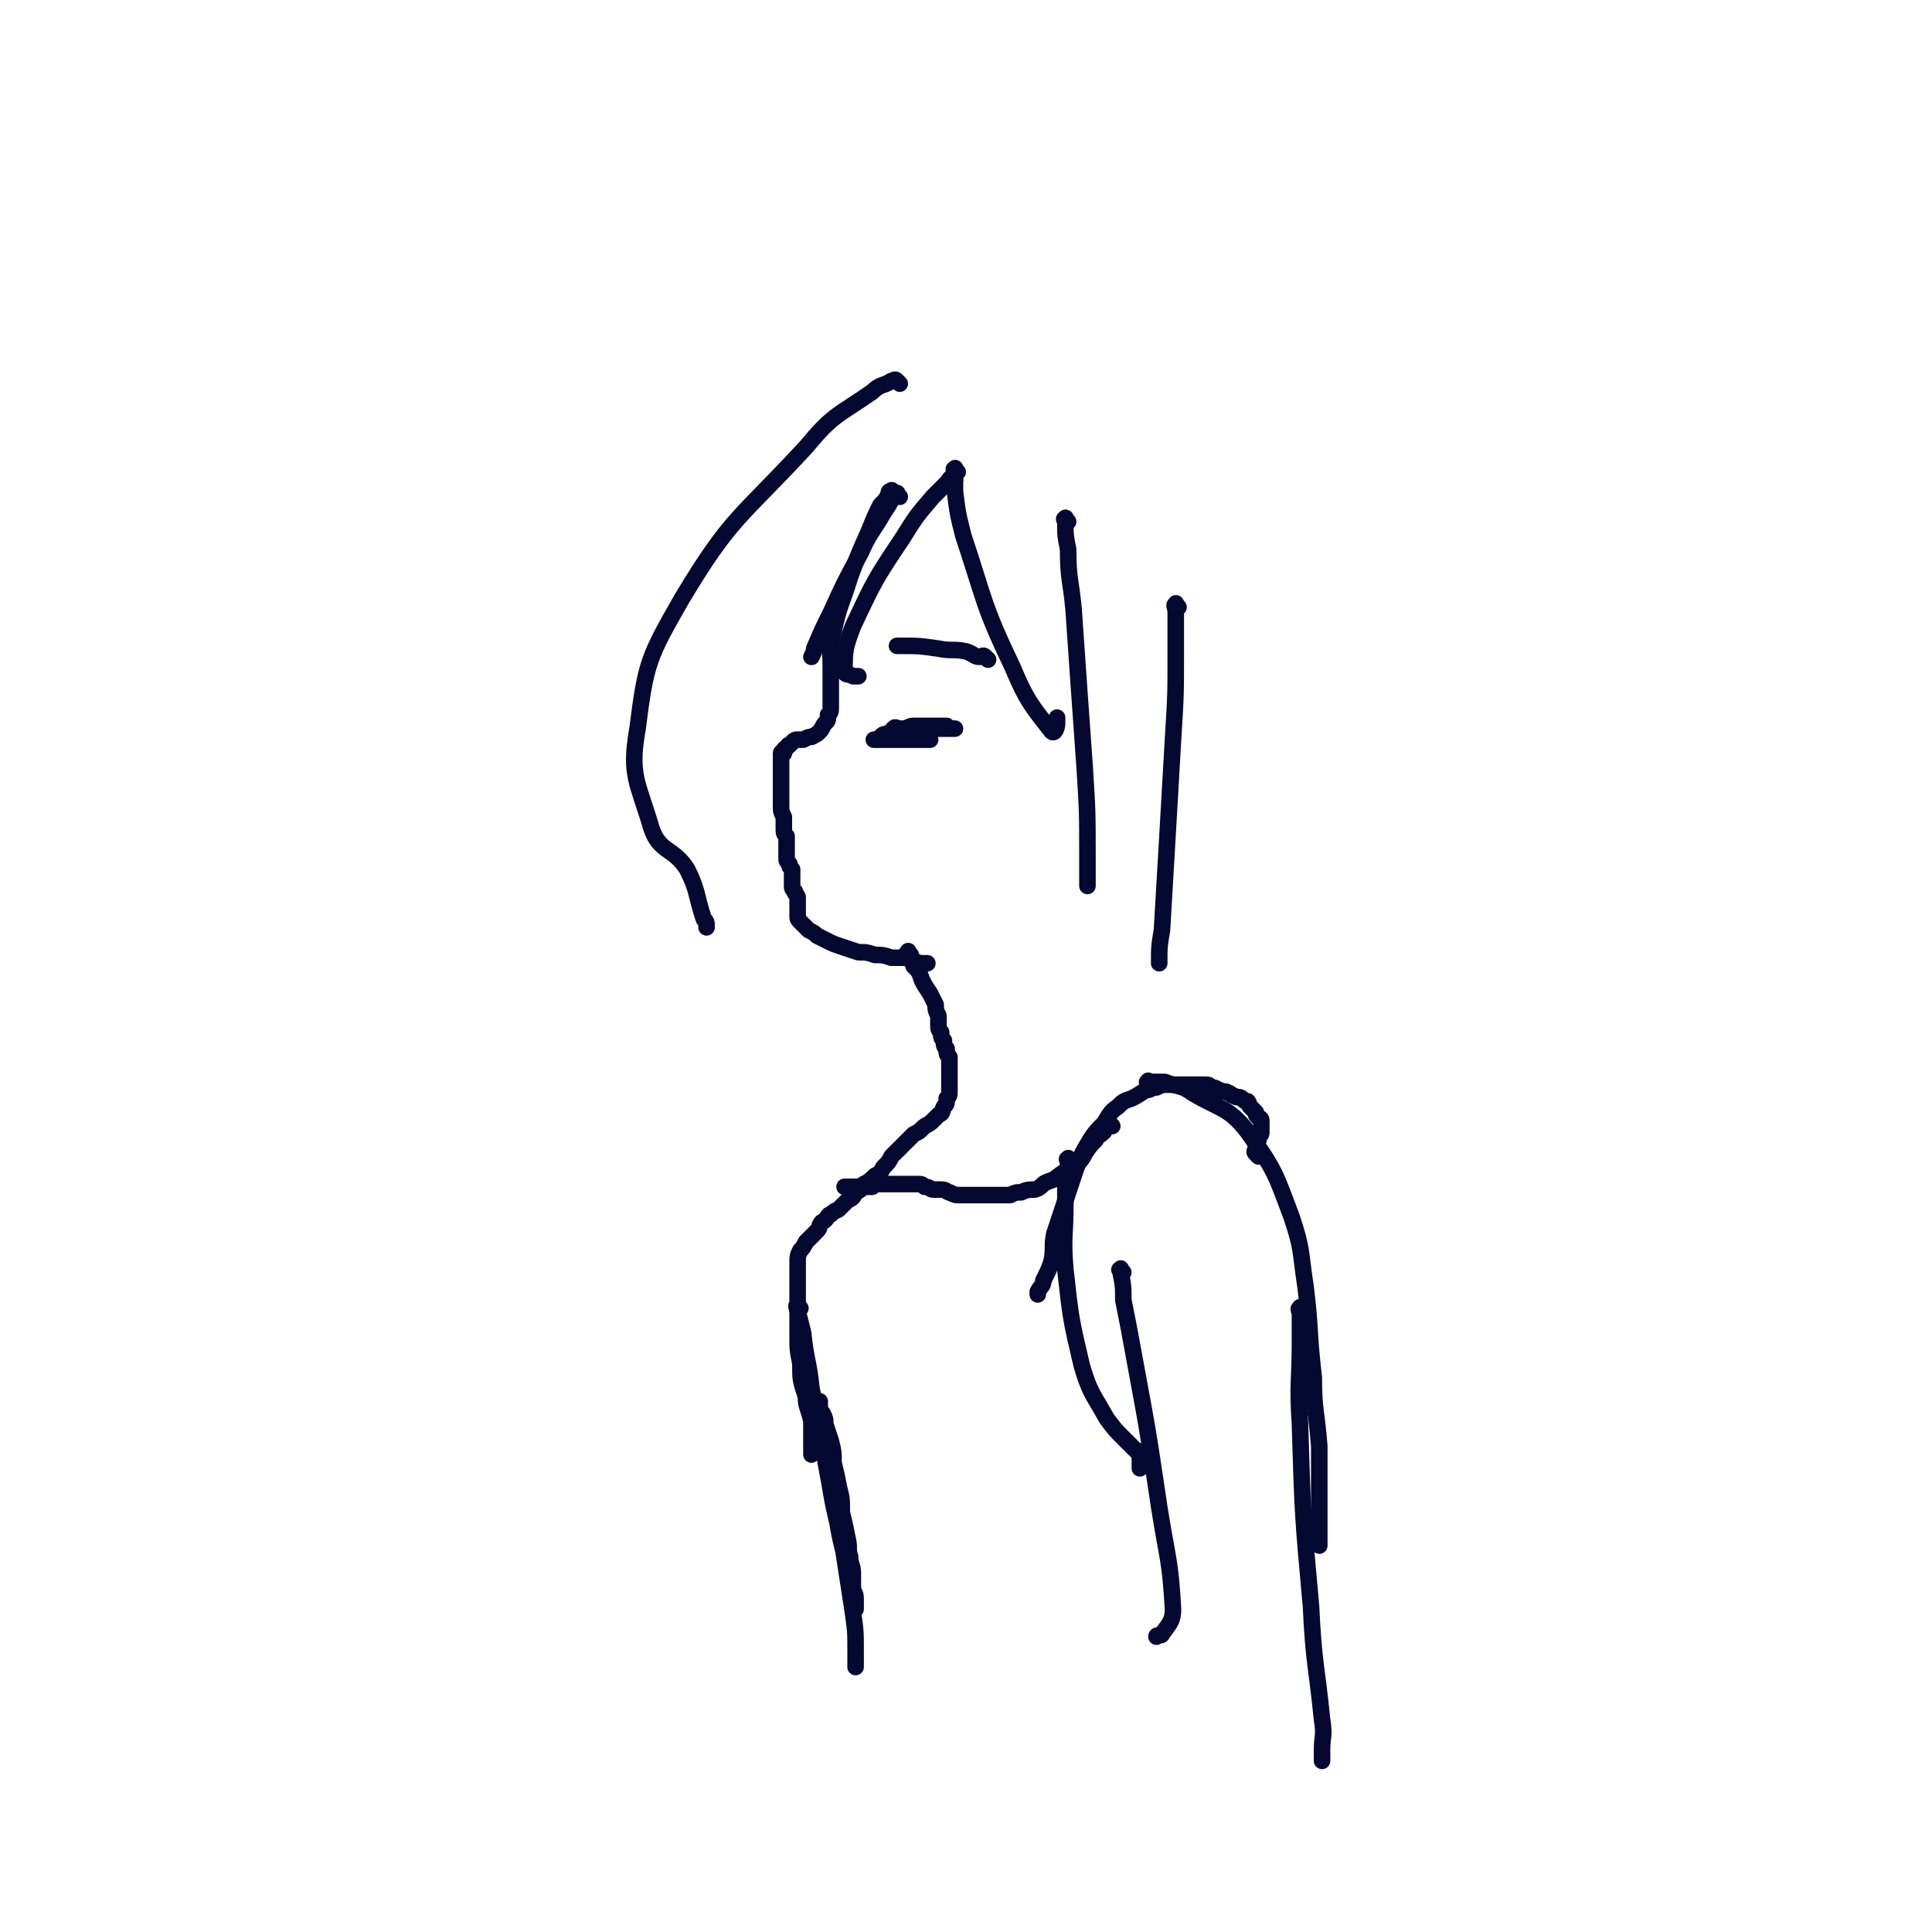 <svg viewBox='0 0 700 700' version='1.1' xmlns='http://www.w3.org/2000/svg' xmlns:xlink='http://www.w3.org/1999/xlink'><g fill='none' stroke='#050831' stroke-width='6' stroke-linecap='round' stroke-linejoin='round'><path d='M324,179c-1,-1 -1,-2 -1,-1 -1,0 -1,0 -1,1 -1,2 -1,2 -3,4 -2,4 -2,4 -4,9 -4,9 -4,9 -7,17 -3,10 -4,10 -6,20 -2,6 -1,6 -1,12 0,4 0,4 0,7 0,3 0,3 0,5 0,2 0,2 0,3 0,2 0,2 -1,3 0,2 0,2 -1,3 -1,1 -1,2 -2,3 -1,1 -1,1 -3,2 -1,0 -1,0 -3,1 -1,0 -1,0 -2,0 -1,0 -1,0 -2,1 0,0 0,0 -1,1 -1,0 0,0 -1,1 0,0 -1,0 -1,1 0,0 0,0 0,1 0,0 -1,-1 -1,0 0,0 0,0 0,1 0,0 0,0 0,0 0,1 0,1 0,3 0,1 0,1 0,2 0,2 0,2 0,4 0,2 0,2 0,5 0,2 0,2 0,4 0,2 0,2 1,4 0,2 0,2 0,4 0,2 0,2 1,3 0,2 0,2 0,3 0,1 0,1 0,3 0,1 0,1 0,2 0,1 0,1 1,2 0,1 0,1 1,2 0,1 0,1 0,2 0,1 0,1 0,2 0,1 0,1 0,2 0,1 0,1 1,2 0,1 0,0 1,2 0,1 0,1 0,2 0,0 0,0 0,1 0,1 0,1 0,2 0,1 0,1 0,2 0,1 0,1 1,2 0,0 0,0 1,1 1,1 1,1 2,2 2,1 2,1 3,2 2,1 2,1 4,2 2,1 2,1 5,2 3,1 3,1 6,2 3,0 3,0 6,1 3,0 3,0 6,1 3,0 3,0 5,0 3,1 3,1 5,2 2,0 2,0 3,0 0,0 0,0 0,0 '/><path d='M325,265c-1,-1 -2,-1 -1,-1 0,-1 1,0 2,0 2,0 2,0 3,0 2,0 2,0 4,0 2,0 2,0 5,0 1,0 1,0 3,0 1,0 1,0 2,0 1,0 1,0 2,0 0,0 1,0 1,0 -1,0 -1,0 -2,0 -1,0 -1,-1 -1,-1 -2,0 -2,0 -4,0 -2,0 -2,0 -4,0 -1,0 -1,0 -3,0 -2,0 -2,0 -4,1 -2,0 -2,0 -4,1 -1,0 -1,0 -3,1 -1,0 -1,0 -2,1 0,0 0,0 -1,1 -1,0 -2,0 -1,0 0,0 1,0 2,0 1,0 1,0 2,0 2,0 2,0 4,0 2,0 2,0 4,0 2,0 2,0 3,0 1,0 1,0 3,0 0,0 0,0 1,0 0,0 0,0 1,0 0,0 0,0 0,0 '/><path d='M326,180c-1,-1 -1,-2 -1,-1 -1,0 -1,1 -2,2 -1,2 -1,2 -3,5 -4,7 -5,7 -8,14 -6,11 -6,11 -11,22 -3,6 -3,6 -6,13 0,1 0,1 -1,3 0,0 0,0 0,0 '/><path d='M346,174c-1,-1 -1,-2 -1,-1 -1,0 -1,1 -2,2 -2,2 -2,2 -5,5 -6,7 -6,7 -11,15 -10,15 -10,15 -18,32 -3,8 -3,9 -3,16 0,2 2,1 3,2 1,0 2,0 2,0 '/><path d='M347,171c-1,-1 -1,-2 -1,-1 -1,0 0,0 0,1 0,4 0,4 0,7 1,8 1,8 3,16 8,24 7,25 18,48 5,12 7,14 14,23 1,1 2,-1 2,-3 0,-1 0,-2 0,-2 '/><path d='M387,189c-1,-1 -1,-2 -1,-1 -1,0 0,0 0,2 0,4 0,4 1,9 0,11 1,11 2,22 2,29 2,29 4,57 1,16 1,16 1,32 0,5 0,9 0,11 '/><path d='M427,220c-1,-1 -1,-2 -1,-1 -1,0 0,1 0,3 0,7 0,7 0,14 0,16 0,16 -1,32 -2,35 -2,35 -4,69 -1,6 -1,6 -1,12 '/><path d='M358,239c-1,-1 -1,-1 -1,-1 -1,-1 -1,0 -2,0 -2,0 -2,-1 -5,-2 -5,-1 -5,0 -10,-1 -7,-1 -7,-1 -13,-1 -1,0 -1,0 -2,0 '/><path d='M330,346c-1,-1 -1,-2 -1,-1 -1,0 0,1 0,1 1,2 2,2 2,4 2,2 2,2 3,5 1,2 1,2 3,5 1,2 1,2 2,4 0,2 0,2 1,4 0,2 0,2 0,3 0,2 0,2 1,3 0,2 0,2 1,3 0,2 0,2 1,3 0,2 0,2 1,3 0,2 0,2 0,3 0,2 0,2 0,3 0,2 0,2 0,3 0,2 0,2 0,3 0,2 0,2 -1,3 0,2 0,2 -1,3 -1,2 0,2 -2,3 -1,1 -1,1 -2,2 -2,2 -2,1 -4,3 -1,1 -1,1 -3,2 -2,2 -2,2 -4,4 -2,2 -2,2 -4,4 -1,2 -1,2 -3,4 -1,2 -1,2 -3,3 -2,2 -2,2 -4,3 -1,2 -1,2 -3,3 -1,2 -1,2 -3,3 -1,1 -1,1 -3,3 -1,1 -1,0 -3,2 -1,0 -1,1 -2,2 -1,1 -1,0 -2,2 0,0 0,1 -1,2 -1,1 -1,1 -2,2 -1,1 -1,1 -2,2 -1,2 -1,2 -2,3 -1,2 -1,2 -1,5 0,3 0,3 0,6 0,5 0,5 0,10 0,5 0,5 0,10 0,5 0,5 1,10 0,6 0,6 2,12 0,4 1,4 2,9 0,3 0,3 0,7 0,2 0,2 0,4 0,1 0,1 0,1 '/><path d='M456,419c-1,-1 -1,-1 -1,-1 -1,-1 0,-1 0,-1 0,-1 0,-1 0,-1 0,-2 0,-2 1,-3 0,-1 0,0 0,-1 1,-1 1,-1 1,-2 0,-1 0,-1 0,-1 0,-1 0,-1 0,-1 0,-1 0,-1 0,-1 0,-1 0,-1 0,-1 0,-1 -1,-1 -1,-1 -1,-1 -1,-1 -1,-2 -1,-1 -1,-1 -1,-1 -1,-1 -1,-1 -1,-1 -1,-1 0,-1 -1,-2 -1,0 -1,0 -2,-1 -1,-1 -2,0 -3,-1 -1,0 -1,-1 -2,-1 -1,-1 -1,0 -3,-1 -1,0 -1,-1 -3,-1 -1,-1 -1,-1 -3,-1 -1,0 -1,0 -3,0 -1,0 -1,0 -3,0 -1,0 -1,0 -3,0 -2,0 -2,0 -4,0 -2,0 -2,0 -4,1 -2,0 -2,1 -4,1 -3,2 -3,2 -5,3 -3,1 -3,1 -5,3 -3,2 -3,3 -5,6 -3,3 -3,3 -5,6 -3,5 -3,5 -5,10 -2,6 -2,6 -4,12 -2,6 -2,6 -4,12 -1,5 0,5 -1,10 -1,3 -1,3 -3,7 0,2 -1,2 -2,4 0,1 0,1 0,1 '/><path d='M417,393c-1,-1 -2,-1 -1,-1 0,-1 0,0 1,0 3,0 3,0 5,0 5,2 6,1 10,4 10,6 13,5 20,14 10,14 10,15 16,31 4,12 3,12 5,25 2,16 1,16 3,33 0,12 1,12 2,25 0,9 0,9 0,19 0,6 0,6 0,12 0,2 0,4 0,5 '/><path d='M407,461c-1,-1 -1,-2 -1,-1 -1,0 0,0 0,1 1,5 1,5 1,10 2,10 2,10 4,21 5,27 5,27 9,54 3,19 4,19 5,37 0,4 -1,5 -4,9 0,1 -2,0 -2,1 '/><path d='M388,421c-1,-1 -1,-2 -1,-1 -1,0 0,0 0,1 0,3 -1,3 -1,5 0,5 0,5 0,10 0,12 -1,12 0,24 2,18 2,18 6,35 3,10 4,10 9,19 3,4 3,4 6,7 2,2 2,2 4,4 1,1 1,0 1,1 1,1 1,1 1,2 0,1 0,2 0,3 0,0 0,0 0,1 '/><path d='M403,408c-1,-1 -1,-1 -1,-1 -1,-1 -1,0 -1,0 -1,2 -1,2 -1,3 -2,2 -2,1 -3,3 -2,2 -2,2 -4,5 -1,2 -1,2 -3,4 -2,2 -3,2 -5,3 -3,2 -2,2 -5,3 -3,1 -2,2 -5,3 -2,0 -3,0 -5,1 -2,0 -2,0 -4,1 -2,0 -2,0 -4,0 -2,0 -2,0 -4,0 -1,0 -1,0 -3,0 -2,0 -2,0 -4,0 -1,0 -1,0 -3,0 -2,0 -2,0 -4,-1 -1,0 -1,-1 -3,-1 -1,0 -1,0 -3,0 -1,0 -1,-1 -3,-1 -1,-1 -1,-1 -3,-1 -1,0 -1,0 -3,0 -1,0 -1,0 -3,0 -1,0 -1,0 -3,0 -1,0 -1,0 -3,0 -1,0 -1,0 -2,0 -1,0 -1,0 -2,1 -1,0 -1,0 -3,0 -1,0 -1,0 -3,0 -2,0 -2,0 -4,0 0,0 0,0 0,0 '/><path d='M290,474c-1,-1 -1,-2 -1,-1 -1,0 0,1 0,2 1,4 1,4 2,8 1,10 2,10 3,20 5,23 4,23 9,46 2,13 3,13 6,26 0,3 0,3 1,7 0,0 0,1 0,1 0,-1 0,-2 0,-4 0,-2 -1,-2 -1,-4 0,-3 0,-3 0,-5 0,-3 -1,-3 -1,-6 -1,-3 0,-3 -1,-7 -1,-5 -1,-5 -2,-9 0,-5 0,-5 -1,-9 -1,-5 -1,-5 -2,-9 0,-4 0,-4 -1,-8 -1,-3 -1,-3 -2,-6 0,-2 0,-2 -1,-4 -1,-1 -1,-1 -1,-3 0,0 0,-2 0,-1 0,1 0,2 0,5 0,3 0,3 1,7 1,7 1,7 2,14 2,12 2,12 5,24 2,13 2,13 4,26 1,7 1,7 1,14 0,2 0,2 0,5 0,0 0,0 0,1 '/><path d='M472,475c-1,-1 -1,-2 -1,-1 -1,0 0,1 0,2 0,5 0,5 0,10 0,15 -1,15 0,30 1,33 1,33 4,66 1,21 2,21 4,41 1,6 0,6 0,11 0,2 0,3 0,4 '/><path d='M326,139c-1,-1 -1,-1 -1,-1 -1,-1 -1,0 -2,0 -3,2 -4,1 -7,4 -13,9 -14,8 -24,20 -24,26 -27,25 -45,55 -12,21 -13,23 -16,47 -3,17 0,19 5,36 3,9 8,7 13,15 4,8 3,9 6,18 1,1 1,1 1,3 '/></g>
</svg>